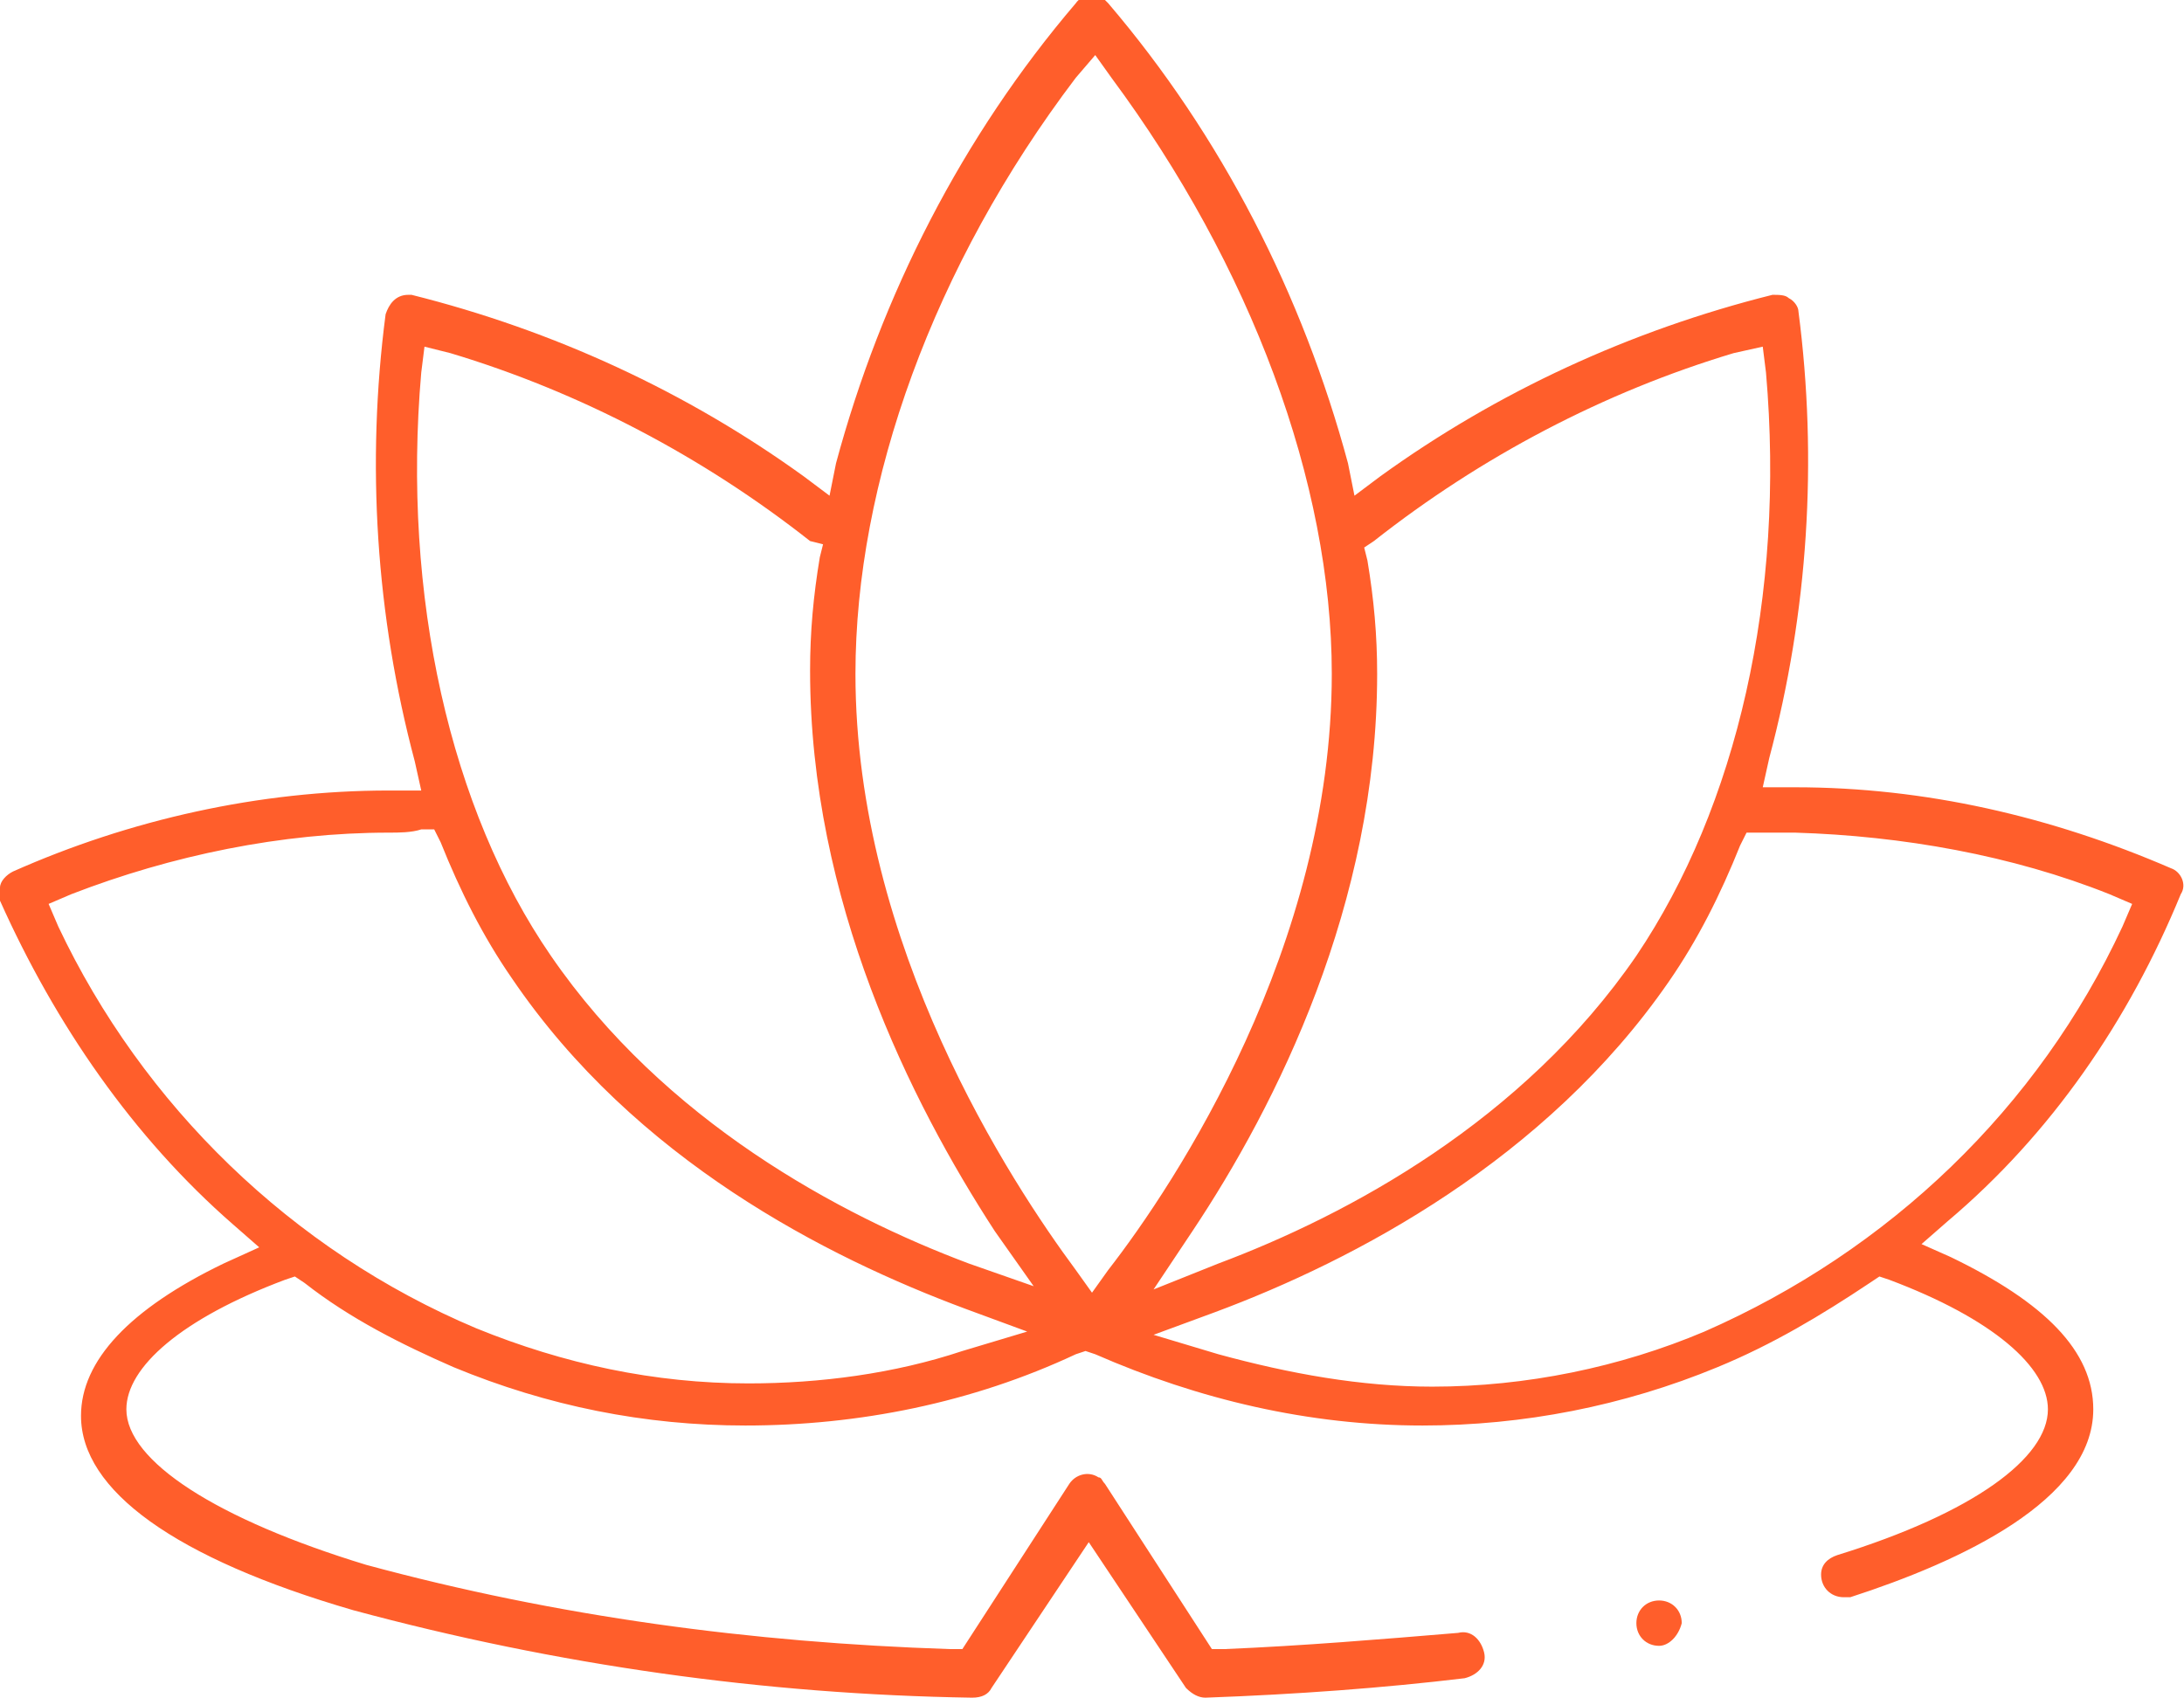 <?xml version="1.0" encoding="utf-8"?>
<!-- Generator: Adobe Illustrator 27.1.1, SVG Export Plug-In . SVG Version: 6.00 Build 0)  -->
<svg version="1.1" id="Grupo_20" xmlns="http://www.w3.org/2000/svg" xmlns:xlink="http://www.w3.org/1999/xlink" x="0px" y="0px"
	 viewBox="0 0 67.4 52.4" style="enable-background:new 0 0 67.4 52.4;" xml:space="preserve">
<style type="text/css">
	.st0{clip-path:url(#SVGID_00000034050068641158846520000011568530231091236783_);}
	.st1{fill:#FF5E2B;}
</style>
<g>
	<defs>
		<rect id="SVGID_1_" width="67.4" height="52.4"/>
	</defs>
	<clipPath id="SVGID_00000117638747195235704040000000174211187161184129_">
		<use xlink:href="#SVGID_1_"  style="overflow:visible;"/>
	</clipPath>
	<g id="Grupo_14" style="clip-path:url(#SVGID_00000117638747195235704040000000174211187161184129_);">
		<path id="Caminho_9" class="st1" d="M37.2,52.4c-0.2,0-0.4-0.1-0.6-0.3l-3-4.5l-3,4.5c-0.1,0.2-0.3,0.3-0.6,0.3h0
			c-6.4-0.1-12.8-1-19.1-2.7c-5.5-1.6-8.4-3.7-8.4-6c0-1.7,1.5-3.3,4.4-4.7L8,38.5l-0.8-0.7C4.1,35.1,1.7,31.6,0,27.8
			c0-0.1-0.1-0.2,0-0.4c0-0.2,0.2-0.4,0.4-0.5C4,25.3,8,24.4,12,24.4l1,0l-0.2-0.9c-1.2-4.5-1.5-9.2-0.9-13.8
			c0.1-0.3,0.3-0.6,0.7-0.6c0,0,0.1,0,0.1,0c4.4,1.1,8.5,3,12.1,5.6l0.8,0.6l0.2-1c1.4-5.2,3.9-10.1,7.4-14.2
			c0.2-0.3,0.7-0.3,0.9-0.1c0,0,0,0,0.1,0.1c3.5,4.1,6,9,7.4,14.2l0.2,1l0.8-0.6c3.6-2.6,7.7-4.5,12.1-5.6c0.2,0,0.4,0,0.5,0.1
			c0.2,0.1,0.3,0.3,0.3,0.4c0.6,4.6,0.3,9.3-0.9,13.8l-0.2,0.9l1,0c4,0,7.9,0.9,11.6,2.5c0.3,0.1,0.5,0.5,0.3,0.8
			c-1.6,3.9-4,7.4-7.2,10.1l-0.8,0.7l0.9,0.4c2.9,1.4,4.4,2.9,4.4,4.7c0,2.8-4.1,4.7-7.5,5.8c-0.1,0-0.1,0-0.2,0
			c-0.4,0-0.7-0.3-0.7-0.7c0-0.3,0.2-0.5,0.5-0.6c4.2-1.3,6.5-3,6.5-4.5c0-1.3-1.7-2.8-4.9-4l-0.3-0.1l-0.3,0.2
			c-1.5,1-3,1.9-4.7,2.6c-2.9,1.2-6,1.8-9.1,1.8c-3.5,0-6.9-0.8-10.1-2.2l-0.3-0.1l-0.3,0.1c-3.2,1.5-6.7,2.2-10.2,2.2
			c-3.1,0-6.1-0.6-9-1.8c-1.6-0.7-3.2-1.5-4.6-2.6l-0.3-0.2l-0.3,0.1c-3.2,1.2-4.9,2.7-4.9,4c0,1.6,2.8,3.4,7.4,4.8
			c5.9,1.6,11.9,2.4,18,2.6l0.4,0l3.3-5.1c0.2-0.3,0.6-0.4,0.9-0.2c0.1,0,0.1,0.1,0.2,0.2l3.3,5.1l0.4,0c2.4-0.1,4.8-0.3,7.2-0.5
			c0.4-0.1,0.7,0.2,0.8,0.6s-0.2,0.7-0.6,0.8c0,0,0,0,0,0C42.7,52.1,40,52.3,37.2,52.4L37.2,52.4z M55.4,25.7c-0.4,0-0.7,0-1.1,0
			l-0.4,0l-0.2,0.4c-0.6,1.5-1.3,2.9-2.2,4.2c-3.8,5.5-9.7,8.6-14,10.2l-1.9,0.7l2,0.6c2.2,0.6,4.4,1,6.6,1c2.9,0,5.8-0.6,8.4-1.7
			c5.7-2.5,10.3-6.9,12.9-12.5l0.3-0.7l-0.7-0.3C62.1,26.4,58.7,25.8,55.4,25.7 M12,25.7c-3.3,0-6.7,0.7-9.8,1.9l-0.7,0.3l0.3,0.7
			C4.4,34.1,9,38.6,14.7,41c2.7,1.1,5.5,1.7,8.4,1.7c2.2,0,4.5-0.3,6.6-1l2-0.6l-1.9-0.7c-4.3-1.6-10.2-4.6-14-10.2
			c-0.9-1.3-1.6-2.7-2.2-4.2l-0.2-0.4l-0.4,0C12.7,25.7,12.3,25.7,12,25.7 M33.2,2.4c-4.4,5.8-6.8,12.5-6.8,18.4
			c0,8.4,4.8,15.7,6.8,18.4l0.5,0.7l0.5-0.7c2.1-2.7,6.9-10,6.9-18.4c0-5.9-2.5-12.6-6.8-18.4l-0.5-0.7L33.2,2.4z M13,11.5
			c-0.6,6.9,0.9,13.5,4,18c3.5,5.1,8.9,8,12.9,9.5l2,0.7l-1.2-1.7c-2.6-4-5.7-10.2-5.7-17.3c0-1.2,0.1-2.3,0.3-3.5l0.1-0.4L25,16.7
			c-3.3-2.6-7.1-4.6-11.1-5.8l-0.8-0.2L13,11.5z M53.5,10.9c-4,1.2-7.8,3.2-11.1,5.8l-0.3,0.2l0.1,0.4c0.2,1.2,0.3,2.3,0.3,3.5
			c0,7.1-3.1,13.3-5.7,17.2l-1.2,1.8l2-0.8c4-1.5,9.4-4.4,12.9-9.5c3.1-4.6,4.6-11.1,4-18l-0.1-0.8L53.5,10.9z"/>
		<path id="Caminho_10" class="st1" d="M51.2,50.8c-0.4,0-0.7-0.3-0.7-0.7s0.3-0.7,0.7-0.7c0.4,0,0.7,0.3,0.7,0.7c0,0,0,0,0,0
			C51.8,50.5,51.5,50.8,51.2,50.8"/>
	</g>
</g>
</svg>
